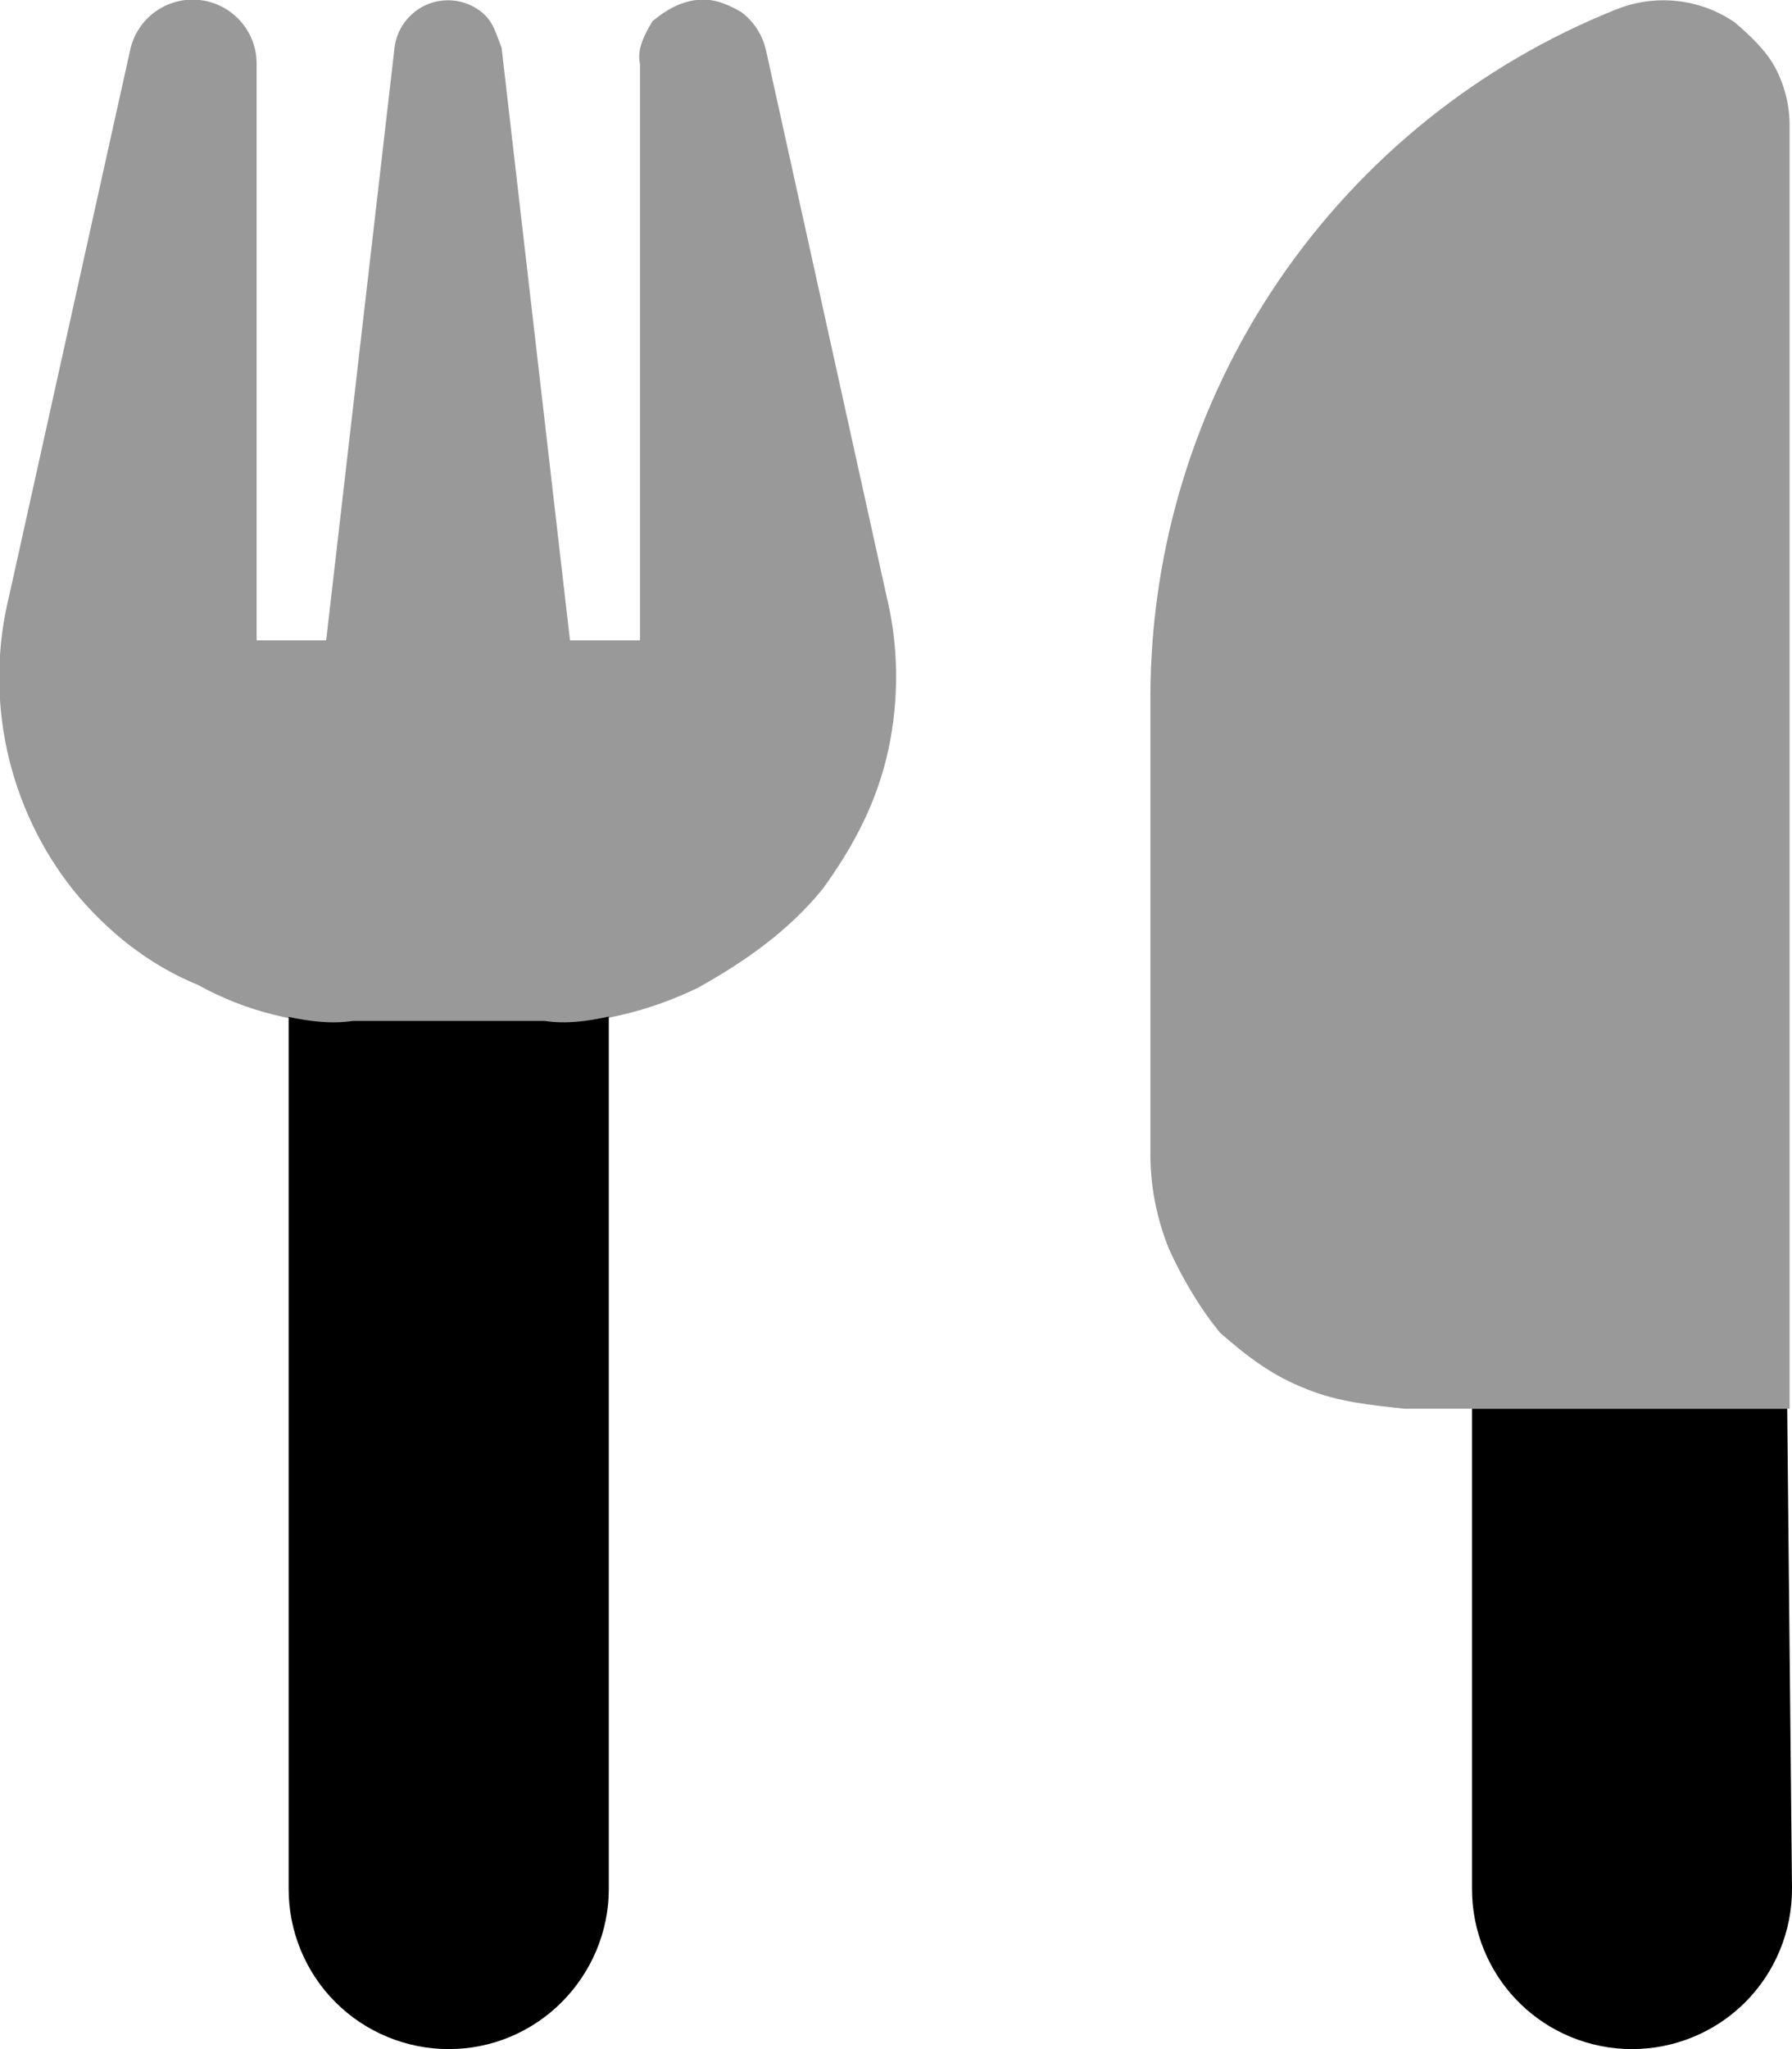 <svg xmlns="http://www.w3.org/2000/svg" viewBox="0 0 448 512"><!--! Font Awesome Pro 6.0.0-beta3 by @fontawesome - https://fontawesome.com License - https://fontawesome.com/license (Commercial License) Copyright 2021 Fonticons, Inc. --><defs><style>.fa-secondary{opacity:.4}</style></defs><path class="fa-primary" d="M136.2 255.1C141.5 255.9 146.9 255.2 152.2 254V472C152.2 482.6 147.9 492.8 140.4 500.3C132.9 507.8 122.8 512 112.2 512C101.6 512 91.38 507.8 83.88 500.3C76.37 492.8 72.16 482.6 72.16 472V254.1C77.42 255.2 82.78 255.9 88.16 255.1H136.2zM448 472C448 482.6 443.8 492.8 436.3 500.3C428.8 507.8 418.6 512 408 512C397.4 512 387.2 507.8 379.7 500.3C372.2 492.8 368 482.6 368 472V352H446.8L448 472z"/><path class="fa-secondary" d="M221.6 148.8C224.7 161.4 224.8 174.6 222.1 187.3C219.3 200.1 213.7 211.1 205.6 222.2C197.1 232.6 186.5 240.1 174.5 246.8C162.4 252.7 149.2 255.8 135.8 256H88.16C74.77 255.9 61.57 252.8 49.5 246.1C37.43 241.2 26.78 232.8 18.31 222.4C10.2 212.2 4.542 200.2 1.769 187.5C-1.005 174.7-.821 161.5 2.306 148.8L32.55 12.45C33.4 8.598 35.64 5.197 38.85 2.9C42.06 .602 46-.43 49.92 .003C53.85 .438 57.48 2.314 60.11 5.268C62.74 8.223 64.19 12.05 64.16 16V160H81.54L98.63 11.94C99.02 8.667 100.6 5.653 103.1 3.466C105.5 1.28 108.7 .072 112 .072C115.3 .072 118.5 1.28 120.9 3.466C123.4 5.653 124.1 8.667 125.4 11.94L142.5 160H160V16C159.1 12.07 161.4 8.268 163.1 5.317C166.6 2.366 170.2 .474 174.1 .003C178-.426 181.1 .619 185.2 2.936C188.4 5.253 190.6 8.677 191.5 12.55L221.6 148.8zM419.3 .26C424.5 .828 429.4 2.66 433.7 5.594C437.1 8.528 441.5 12.47 443.9 17.08C446.3 21.69 447.5 26.81 447.4 32V352H351.2C342.8 351.1 334.5 350.3 326.7 347.1C318.1 343.8 311.9 339 305.1 333.1C300.1 327.1 295.4 319.1 292.3 312.2C289.1 304.4 287.5 296 287.6 287.6V173.8C287.7 136.9 298.8 100.8 319.6 70.23C340.4 39.67 369.8 16.02 404.1 2.339C408.9 .406 414.2-.308 419.3 .26V.26z"/></svg>